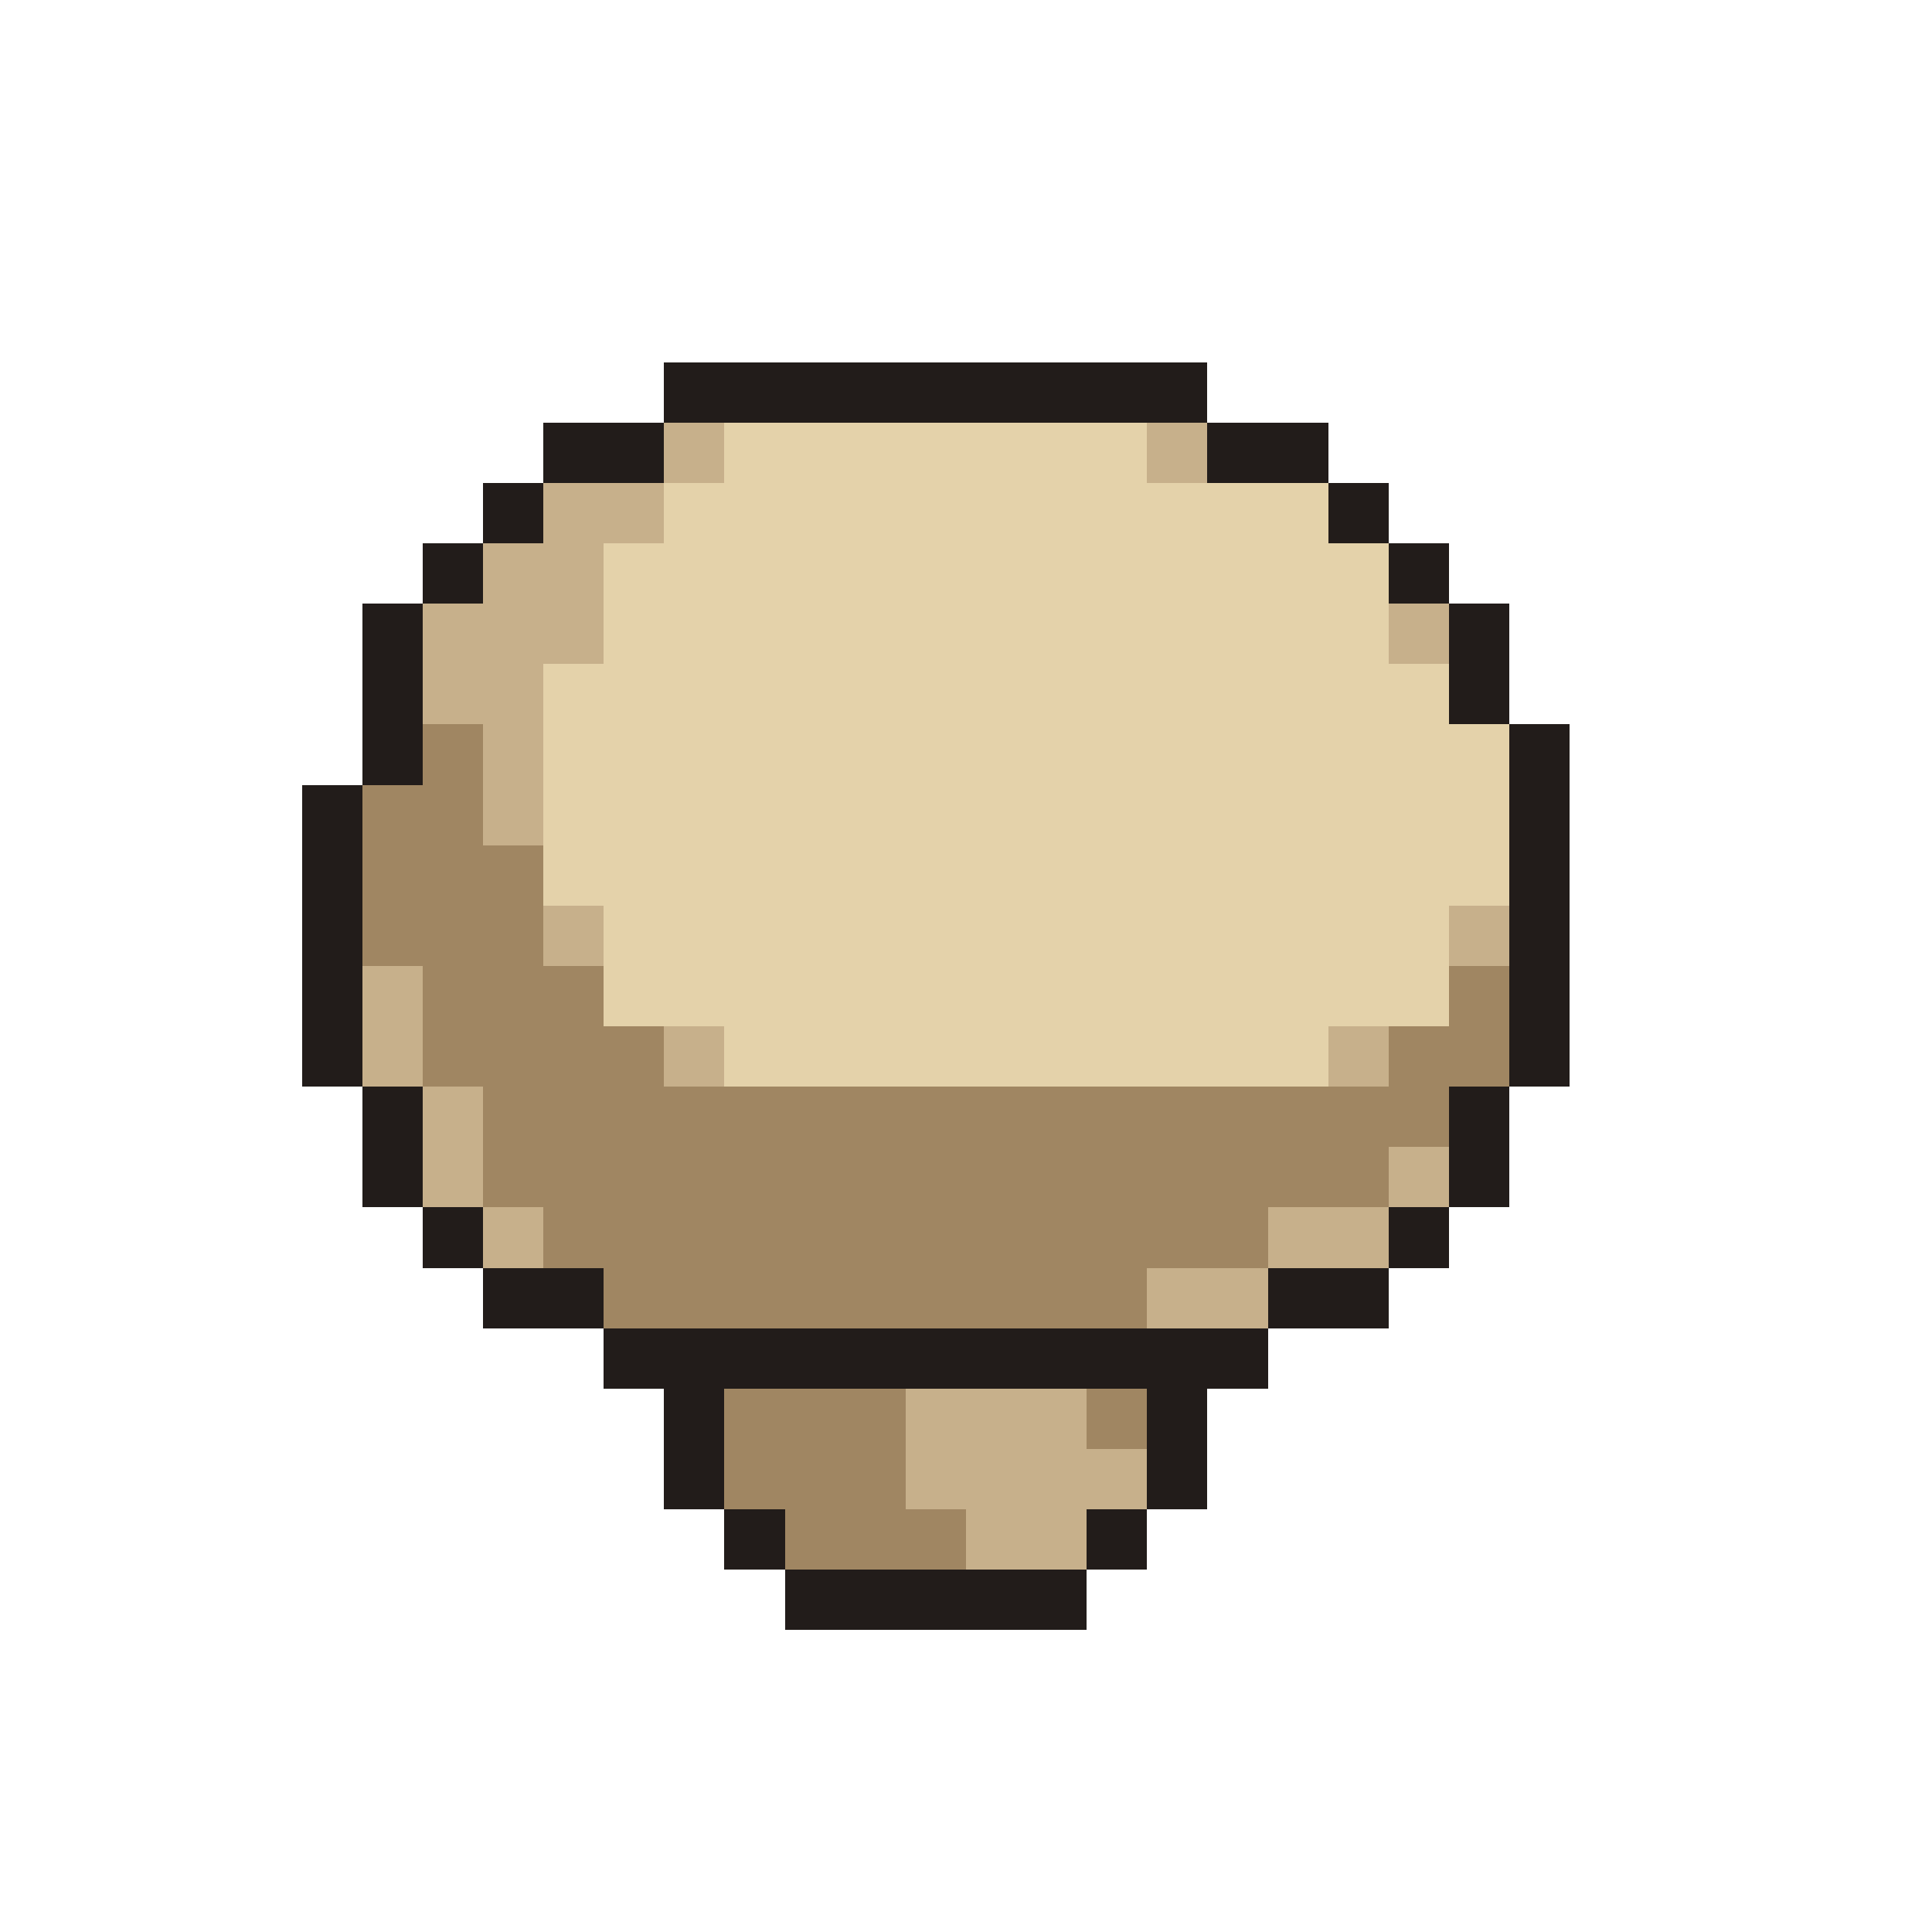 <svg xmlns="http://www.w3.org/2000/svg" viewBox="0 -0.5 32 32" shape-rendering="crispEdges">
<path stroke="#221c1a" d="M11 6h9M9 7h2M20 7h2M8 8h1M22 8h1M7 9h1M23 9h1M6 10h1M24 10h1M6 11h1M24 11h1M6 12h1M25 12h1M5 13h1M25 13h1M5 14h1M25 14h1M5 15h1M25 15h1M5 16h1M25 16h1M5 17h1M25 17h1M6 18h1M24 18h1M6 19h1M24 19h1M7 20h1M23 20h1M8 21h2M21 21h2M10 22h11M11 23h1M19 23h1M11 24h1M19 24h1M12 25h1M18 25h1M13 26h5" />
<path stroke="#c7b08b" d="M11 7h1M19 7h1M9 8h2M8 9h2M7 10h3M23 10h1M7 11h2M8 12h1M8 13h1M9 15h1M24 15h1M6 16h1M6 17h1M11 17h1M22 17h1M7 18h1M7 19h1M23 19h1M8 20h1M21 20h2M19 21h2M15 23h3M15 24h4M16 25h2" />
<path stroke="#e4d2aa" d="M12 7h7M11 8h11M10 9h13M10 10h13M9 11h15M9 12h16M9 13h16M9 14h16M10 15h14M10 16h14M12 17h10" />
<path stroke="#a08662" d="M7 12h1M6 13h2M6 14h3M6 15h3M7 16h3M24 16h1M7 17h4M23 17h2M8 18h16M8 19h15M9 20h12M10 21h9M12 23h3M18 23h1M12 24h3M13 25h3" />
</svg>